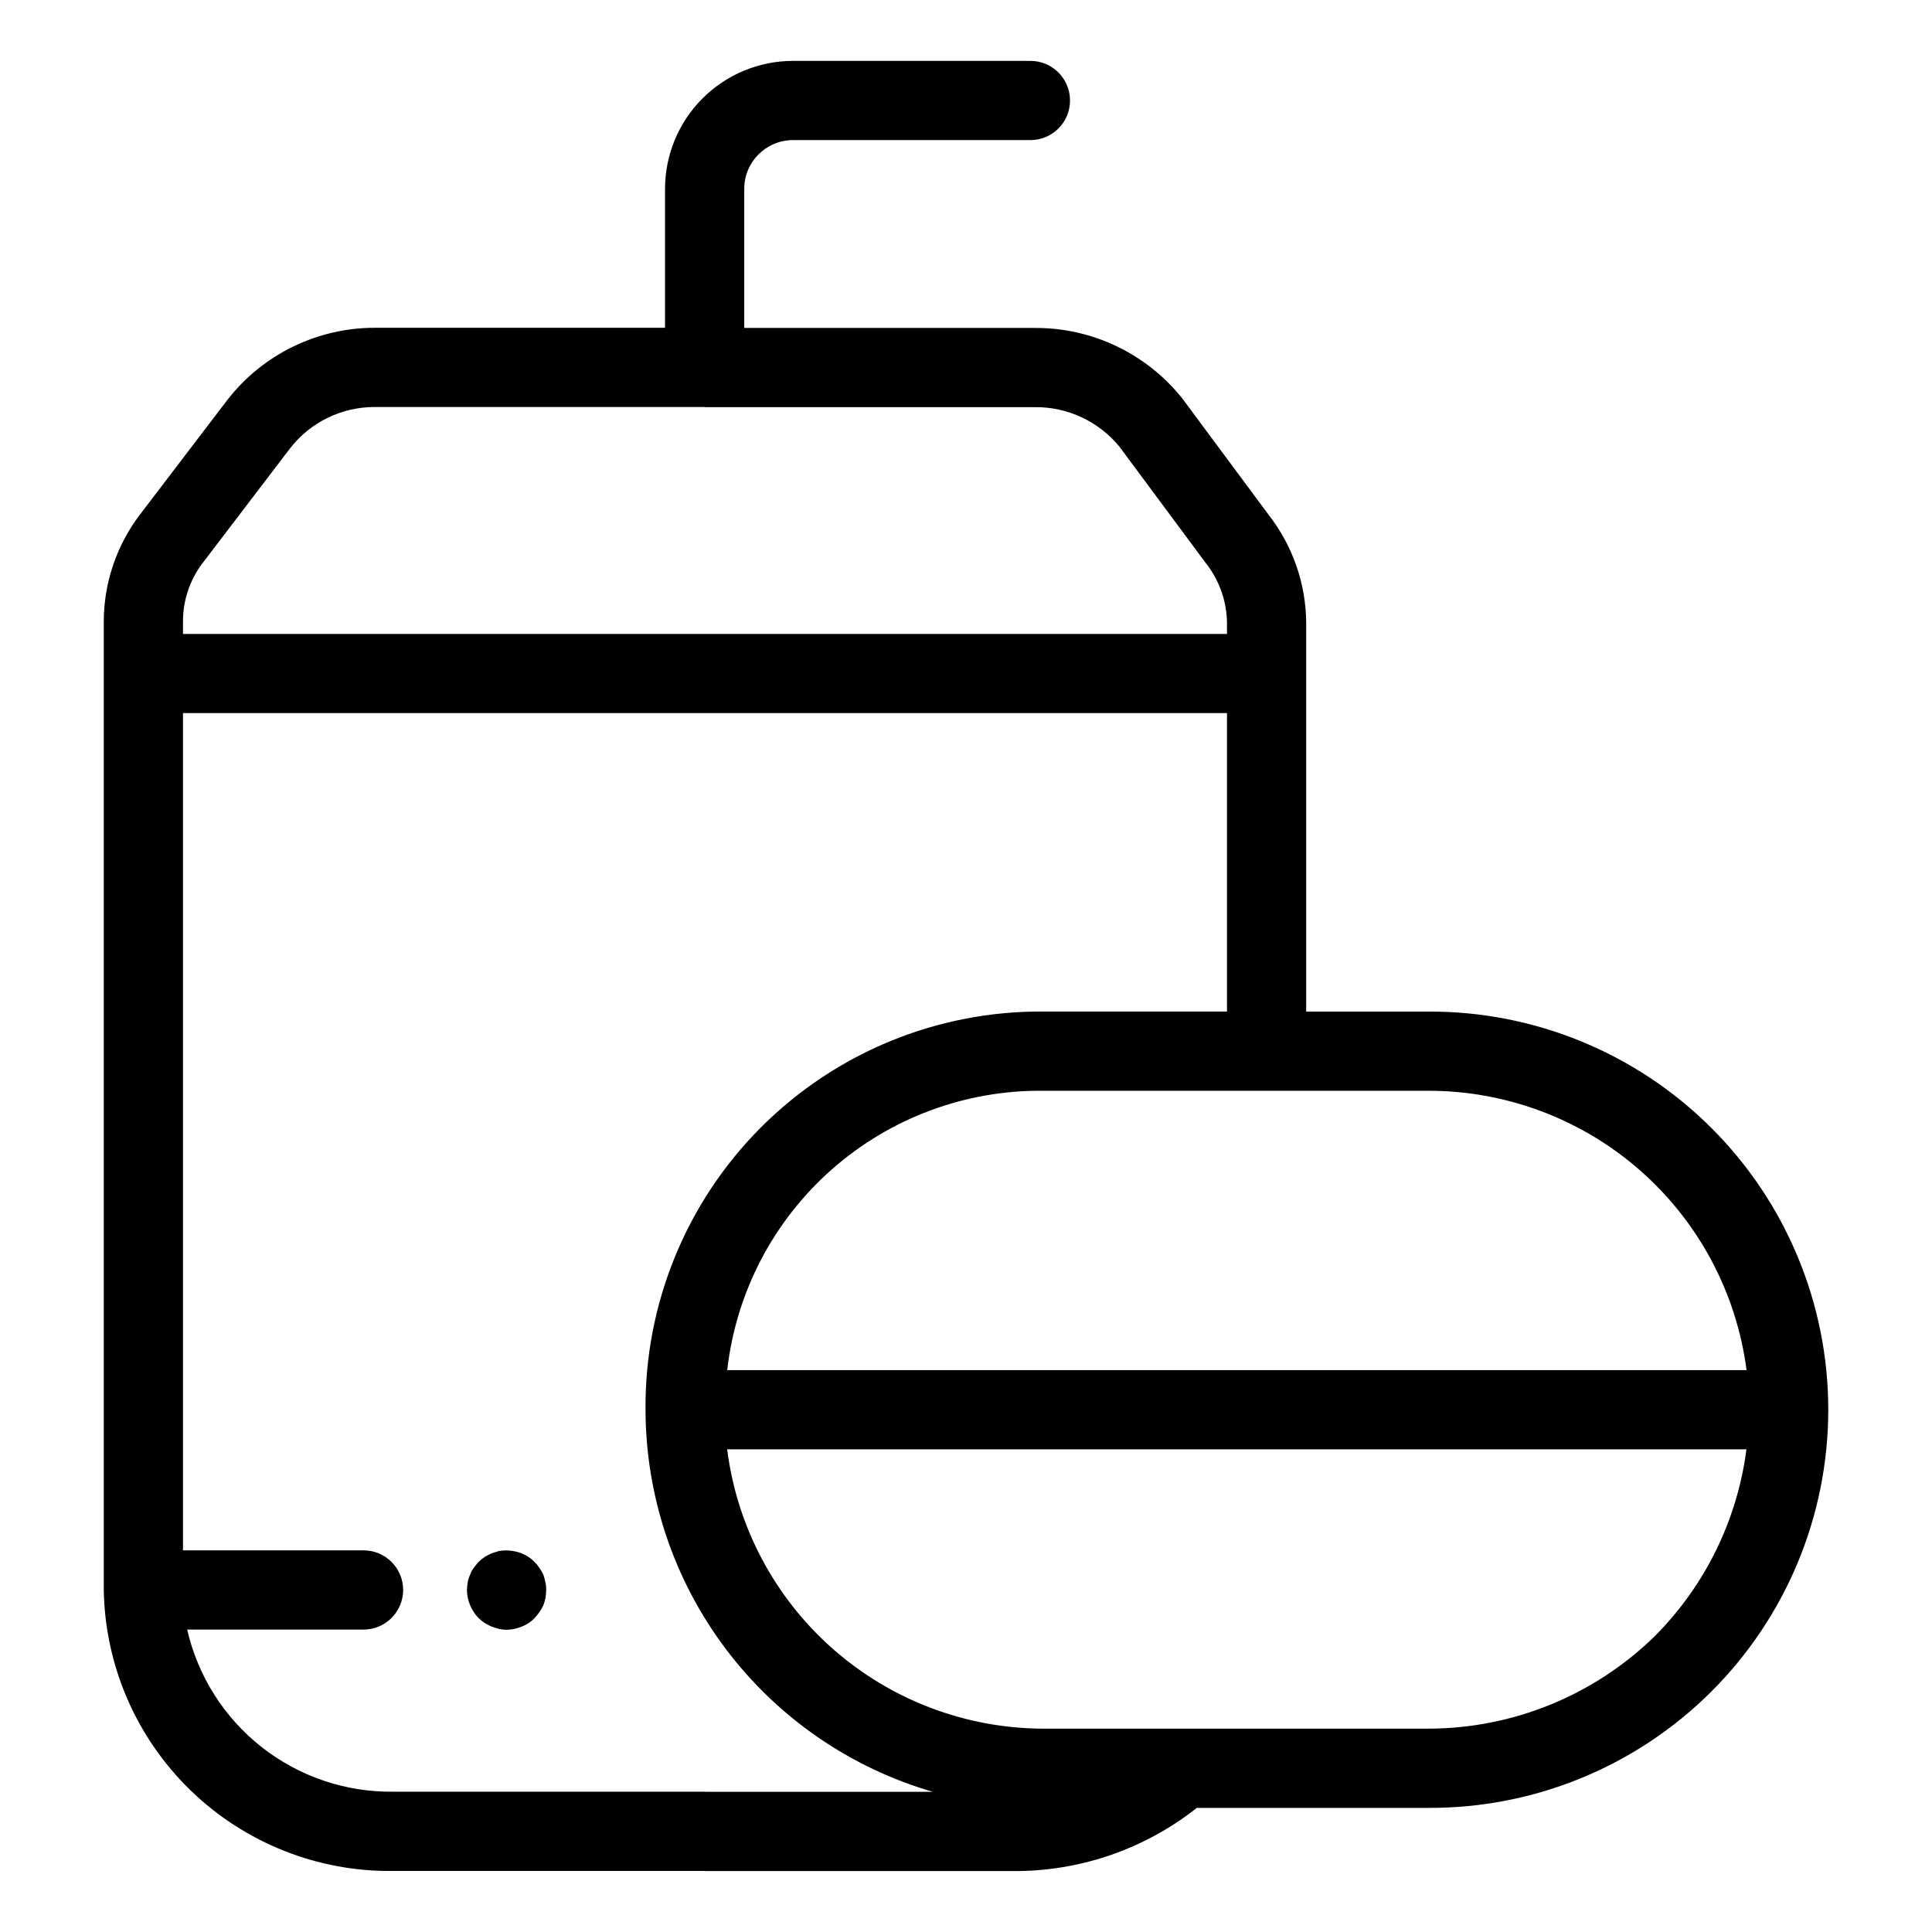 <?xml version="1.0" encoding="UTF-8"?>
<!-- Uploaded to: SVG Repo, www.svgrepo.com, Generator: SVG Repo Mixer Tools -->
<svg fill="#000000" width="800px" height="800px" version="1.1" viewBox="144 144 512 512" xmlns="http://www.w3.org/2000/svg">
 <g>
  <path d="m522.49 412.08h-32.336v-103.23c-0.117-10.301-3.613-20.277-9.941-28.402l-22.836-30.777c-9.5-11.965-23.984-18.887-39.258-18.762h-76.887v-36.871c0.008-7.125 5.781-12.898 12.902-12.91h62.934c5.797 0 10.496-4.699 10.496-10.496s-4.699-10.496-10.496-10.496h-62.934c-8.984 0.012-17.602 3.586-23.957 9.941-6.356 6.359-9.93 14.977-9.938 23.961v36.828h-76.84c-15.332-0.02-29.809 7.062-39.195 19.184l-23.105 30.305c-6.191 8.125-9.559 18.051-9.598 28.266v256.74c0.336 20.047 8.605 39.141 23 53.102 14.395 13.957 33.734 21.641 53.781 21.359h82.453l0.043-0.008c0.07 0 0.125 0.039 0.195 0.039h82.223c17.414-0.047 34.312-5.941 47.973-16.746h61.32c28.07 0.137 55.039-10.922 74.934-30.723 19.898-19.805 31.086-46.719 31.086-74.789 0-28.074-11.188-54.988-31.086-74.789-19.895-19.801-46.863-30.859-74.934-30.727zm-324.69-119 23.098-30.301c5.406-6.926 13.715-10.961 22.504-10.922h87.336l0.02-0.004c0.078 0.004 0.145 0.047 0.223 0.047h87.141-0.004c8.742-0.129 17.062 3.75 22.586 10.527l22.762 30.68v-0.004c3.574 4.484 5.574 10.016 5.699 15.746v3.148h-276.67v-3.379c0.004-5.625 1.867-11.086 5.305-15.539zm-4.199 282.77h46.742c5.797 0 10.496-4.699 10.496-10.496s-4.699-10.496-10.496-10.496h-47.848v-221.88h276.67v79.09h-48.578c-28.059-0.234-55.031 10.809-74.871 30.645-19.84 19.84-30.879 46.816-30.645 74.871 0.035 22.84 7.477 45.051 21.199 63.309s32.996 31.574 54.926 37.957h-60.215l-0.043 0.008c-0.07 0-0.125-0.039-0.195-0.039h-82.457c-12.656 0.176-24.988-3.996-34.938-11.816-9.953-7.82-16.922-18.82-19.746-31.156zm389.02 1.66h0.004c-16.059 15.75-37.645 24.582-60.137 24.602h-101.91c-20.594-0.027-40.469-7.559-55.91-21.184-15.438-13.629-25.379-32.414-27.961-52.844h270.12c-2.414 18.688-10.922 36.062-24.207 49.426zm-245.9-70.418h0.004c2.32-20.535 12.184-39.477 27.68-53.152 15.492-13.68 35.512-21.117 56.176-20.875h59.051l0.027 0.004 0.027-0.004h42.805-0.004c20.656-0.023 40.617 7.481 56.145 21.102 15.527 13.625 25.559 32.441 28.223 52.926z"/>
  <path d="m288 561.32c-0.285-0.629-0.637-1.227-1.043-1.785-0.363-0.566-0.785-1.094-1.262-1.574-0.98-1.004-2.16-1.789-3.465-2.312-1.902-0.727-3.965-0.945-5.981-0.625-0.738 0.211-1.367 0.418-1.992 0.625-0.629 0.316-1.262 0.629-1.789 0.949-0.602 0.398-1.164 0.855-1.676 1.363-0.418 0.418-0.84 1.051-1.262 1.574-0.414 0.535-0.734 1.141-0.941 1.785-0.309 0.629-0.52 1.305-0.633 1.996-0.121 0.66-0.191 1.324-0.207 1.996 0 1.402 0.289 2.793 0.84 4.09 0.508 1.254 1.254 2.394 2.203 3.359 0.512 0.512 1.074 0.965 1.676 1.363 0.527 0.312 1.16 0.629 1.789 0.941 0.625 0.211 1.254 0.418 1.992 0.629v0.004c0.66 0.125 1.324 0.191 1.996 0.211 1.371-0.016 2.727-0.301 3.984-0.84 1.324-0.48 2.516-1.27 3.465-2.309 0.945-0.988 1.723-2.125 2.309-3.363 0.508-1.301 0.758-2.691 0.734-4.086 0.035-0.672-0.035-1.344-0.207-1.996-0.129-0.676-0.305-1.344-0.531-1.996z"/>
 </g>
</svg>